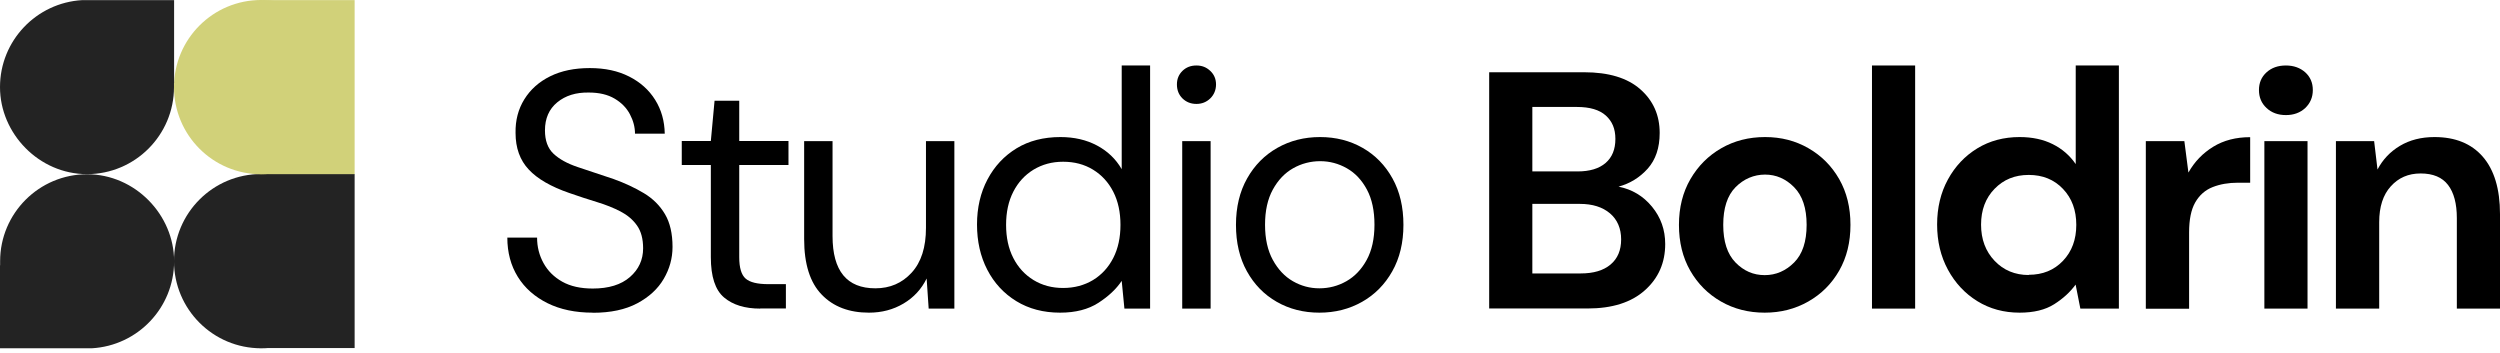 <?xml version="1.0" encoding="UTF-8"?>
<svg xmlns="http://www.w3.org/2000/svg" width="390" height="55" viewBox="0 0 390 55" fill="none">
  <path d="M92.468 48.775C89.761 48.775 87.405 48.283 85.418 47.298C83.432 46.313 81.867 44.942 80.778 43.184C79.688 41.425 79.143 39.386 79.143 37.065H83.784C83.784 38.507 84.118 39.825 84.786 41.038C85.454 42.252 86.421 43.219 87.704 43.94C88.987 44.66 90.569 45.012 92.468 45.012C94.964 45.012 96.898 44.414 98.269 43.219C99.64 42.023 100.326 40.529 100.326 38.735C100.326 37.258 100.009 36.08 99.376 35.183C98.744 34.287 97.9 33.566 96.828 33.003C95.755 32.44 94.525 31.948 93.136 31.526C91.747 31.104 90.305 30.629 88.794 30.102C85.946 29.117 83.836 27.904 82.483 26.445C81.112 24.985 80.426 23.086 80.426 20.73C80.391 18.761 80.848 17.02 81.797 15.491C82.746 13.961 84.082 12.765 85.823 11.904C87.563 11.042 89.62 10.62 92.011 10.62C94.401 10.62 96.406 11.06 98.146 11.939C99.886 12.818 101.24 14.031 102.207 15.579C103.174 17.126 103.666 18.884 103.701 20.853H99.06C99.06 19.834 98.796 18.831 98.269 17.829C97.742 16.827 96.951 16.018 95.878 15.385C94.806 14.752 93.47 14.436 91.853 14.436C89.849 14.4 88.214 14.91 86.93 15.965C85.647 17.02 85.014 18.48 85.014 20.343C85.014 21.926 85.454 23.139 86.35 23.983C87.247 24.827 88.495 25.513 90.112 26.058C91.73 26.603 93.593 27.218 95.702 27.922C97.46 28.555 99.043 29.293 100.449 30.137C101.855 30.981 102.945 32.071 103.736 33.407C104.527 34.744 104.914 36.449 104.914 38.524C104.914 40.282 104.457 41.935 103.543 43.5C102.629 45.065 101.258 46.331 99.412 47.316C97.566 48.3 95.263 48.792 92.485 48.792L92.468 48.775Z" fill="black"></path>
  <path d="M118.591 48.142C116.2 48.142 114.319 47.562 112.948 46.401C111.577 45.241 110.891 43.148 110.891 40.124V25.741H106.355V21.996H110.891L111.471 15.719H115.321V21.996H123.003V25.741H115.321V40.124C115.321 41.777 115.655 42.885 116.323 43.465C116.991 44.045 118.169 44.327 119.856 44.327H122.599V48.124H118.591V48.142Z" fill="black"></path>
  <path d="M135.555 48.775C132.461 48.775 130 47.843 128.19 45.962C126.361 44.08 125.447 41.197 125.447 37.293V22.014H129.877V36.819C129.877 42.269 132.11 44.977 136.557 44.977C138.843 44.977 140.724 44.168 142.218 42.533C143.712 40.898 144.451 38.577 144.451 35.553V22.014H148.881V48.142H144.873L144.556 43.447C143.747 45.1 142.552 46.401 140.952 47.351C139.353 48.3 137.56 48.775 135.555 48.775Z" fill="black"></path>
  <path d="M165.37 48.775C162.768 48.775 160.501 48.177 158.549 46.982C156.598 45.786 155.086 44.151 154.014 42.076C152.941 40.001 152.414 37.645 152.414 35.025C152.414 32.405 152.959 30.049 154.049 27.992C155.139 25.935 156.651 24.317 158.584 23.139C160.518 21.961 162.804 21.381 165.44 21.381C167.585 21.381 169.484 21.82 171.136 22.7C172.789 23.579 174.072 24.81 174.986 26.392V10.216H179.416V48.142H175.408L174.986 43.817C174.142 45.083 172.929 46.225 171.347 47.245C169.765 48.265 167.779 48.775 165.388 48.775H165.37ZM165.845 44.924C167.603 44.924 169.15 44.502 170.503 43.694C171.857 42.867 172.912 41.724 173.668 40.247C174.424 38.77 174.793 37.047 174.793 35.078C174.793 33.109 174.424 31.386 173.668 29.909C172.912 28.432 171.857 27.289 170.503 26.462C169.15 25.636 167.603 25.232 165.845 25.232C164.087 25.232 162.593 25.654 161.239 26.462C159.885 27.289 158.831 28.432 158.075 29.909C157.319 31.386 156.95 33.109 156.95 35.078C156.95 37.047 157.319 38.77 158.075 40.247C158.831 41.724 159.885 42.867 161.239 43.694C162.593 44.52 164.122 44.924 165.845 44.924Z" fill="black"></path>
  <path d="M186.641 16.212C185.762 16.212 185.041 15.913 184.461 15.35C183.881 14.77 183.6 14.049 183.6 13.17C183.6 12.291 183.898 11.623 184.461 11.06C185.041 10.497 185.762 10.216 186.641 10.216C187.52 10.216 188.205 10.497 188.803 11.06C189.401 11.623 189.7 12.326 189.7 13.17C189.7 14.014 189.401 14.77 188.803 15.35C188.205 15.93 187.485 16.212 186.641 16.212ZM184.426 48.142V22.014H188.856V48.142H184.426Z" fill="black"></path>
  <path d="M205.82 48.775C203.359 48.775 201.144 48.212 199.175 47.087C197.206 45.962 195.659 44.379 194.517 42.322C193.374 40.265 192.812 37.856 192.812 35.078C192.812 32.3 193.392 29.891 194.552 27.834C195.712 25.777 197.277 24.194 199.263 23.069C201.25 21.944 203.465 21.381 205.926 21.381C208.387 21.381 210.602 21.944 212.571 23.069C214.54 24.194 216.087 25.777 217.229 27.834C218.372 29.891 218.935 32.3 218.935 35.078C218.935 37.856 218.354 40.265 217.194 42.322C216.034 44.379 214.469 45.962 212.483 47.087C210.496 48.212 208.281 48.775 205.82 48.775ZM205.82 44.977C207.332 44.977 208.739 44.608 210.039 43.869C211.34 43.131 212.395 42.023 213.204 40.546C214.012 39.069 214.417 37.241 214.417 35.06C214.417 32.88 214.03 31.051 213.239 29.575C212.448 28.098 211.411 26.99 210.11 26.251C208.809 25.513 207.42 25.144 205.943 25.144C204.467 25.144 203.025 25.513 201.724 26.251C200.423 26.99 199.369 28.098 198.56 29.575C197.751 31.051 197.347 32.88 197.347 35.06C197.347 37.241 197.751 39.069 198.56 40.546C199.369 42.023 200.406 43.131 201.689 43.869C202.972 44.608 204.344 44.977 205.82 44.977Z" fill="black"></path>
  <path d="M232.312 48.142V11.271H247.114C250.947 11.271 253.865 12.15 255.887 13.925C257.908 15.701 258.91 17.97 258.91 20.748C258.91 23.069 258.277 24.915 257.047 26.304C255.799 27.693 254.287 28.625 252.494 29.117C254.603 29.539 256.344 30.576 257.715 32.247C259.086 33.917 259.772 35.851 259.772 38.067C259.772 40.986 258.717 43.394 256.607 45.276C254.498 47.175 251.509 48.124 247.659 48.124H232.33L232.312 48.142ZM239.045 26.743H246.095C247.993 26.743 249.452 26.304 250.472 25.425C251.492 24.546 252.001 23.297 252.001 21.68C252.001 20.062 251.492 18.919 250.507 18.022C249.505 17.126 248.011 16.686 246.007 16.686H239.045V26.743ZM239.045 42.656H246.587C248.591 42.656 250.138 42.199 251.246 41.267C252.353 40.335 252.898 39.034 252.898 37.346C252.898 35.658 252.318 34.269 251.158 33.284C249.997 32.3 248.433 31.807 246.464 31.807H239.045V42.656Z" fill="black"></path>
  <path d="M275.294 48.775C272.763 48.775 270.495 48.195 268.473 47.034C266.452 45.874 264.852 44.274 263.674 42.217C262.496 40.159 261.916 37.786 261.916 35.078C261.916 32.37 262.514 29.997 263.709 27.939C264.905 25.882 266.504 24.282 268.526 23.122C270.548 21.961 272.815 21.381 275.347 21.381C277.878 21.381 280.093 21.961 282.115 23.122C284.136 24.282 285.736 25.882 286.914 27.939C288.092 29.997 288.672 32.37 288.672 35.078C288.672 37.786 288.092 40.159 286.914 42.217C285.736 44.274 284.136 45.874 282.097 47.034C280.058 48.195 277.79 48.775 275.294 48.775ZM275.294 42.92C277.052 42.92 278.581 42.252 279.882 40.951C281.183 39.65 281.834 37.68 281.834 35.078C281.834 32.476 281.183 30.524 279.882 29.205C278.581 27.887 277.069 27.236 275.347 27.236C273.624 27.236 272.024 27.904 270.741 29.205C269.458 30.506 268.825 32.476 268.825 35.078C268.825 37.68 269.458 39.632 270.741 40.951C272.024 42.269 273.536 42.92 275.294 42.92Z" fill="black"></path>
  <path d="M292.029 48.142V10.216H298.762V48.142H292.029Z" fill="black"></path>
  <path d="M315.059 48.775C312.597 48.775 310.4 48.177 308.466 46.982C306.533 45.786 305.003 44.151 303.878 42.076C302.753 40.001 302.19 37.645 302.19 35.025C302.19 32.405 302.753 30.049 303.878 27.992C305.003 25.935 306.533 24.317 308.466 23.139C310.4 21.961 312.597 21.381 315.059 21.381C317.027 21.381 318.75 21.75 320.227 22.489C321.704 23.227 322.899 24.265 323.813 25.601V10.216H330.546V48.142H324.534L323.796 44.397C322.952 45.557 321.844 46.577 320.455 47.456C319.067 48.336 317.274 48.775 315.059 48.775ZM316.483 42.867C318.662 42.867 320.438 42.146 321.827 40.687C323.215 39.228 323.901 37.364 323.901 35.078C323.901 32.792 323.215 30.928 321.827 29.469C320.438 28.01 318.662 27.289 316.483 27.289C314.303 27.289 312.562 28.01 311.156 29.451C309.75 30.893 309.046 32.757 309.046 35.043C309.046 37.329 309.75 39.21 311.156 40.687C312.562 42.164 314.338 42.902 316.483 42.902V42.867Z" fill="black"></path>
  <path d="M334.748 48.142V22.014H340.76L341.393 26.919C342.342 25.232 343.626 23.895 345.261 22.893C346.895 21.891 348.812 21.398 351.027 21.398V28.502H349.128C347.651 28.502 346.333 28.73 345.173 29.188C344.012 29.645 343.116 30.436 342.465 31.561C341.815 32.687 341.499 34.252 341.499 36.256V48.16H334.766L334.748 48.142Z" fill="black"></path>
  <path d="M356.599 17.952C355.368 17.952 354.366 17.583 353.575 16.845C352.784 16.106 352.397 15.174 352.397 14.049C352.397 12.924 352.784 12.009 353.575 11.288C354.366 10.568 355.368 10.216 356.599 10.216C357.829 10.216 358.832 10.585 359.623 11.288C360.414 12.009 360.8 12.924 360.8 14.049C360.8 15.174 360.396 16.106 359.623 16.845C358.832 17.583 357.829 17.952 356.599 17.952ZM353.241 48.142V22.014H359.974V48.142H353.241Z" fill="black"></path>
  <path d="M364.404 48.142V22.014H370.364L370.891 26.445C371.7 24.897 372.86 23.667 374.389 22.752C375.919 21.838 377.712 21.381 379.786 21.381C383.021 21.381 385.535 22.401 387.31 24.44C389.086 26.48 390 29.469 390 33.39V48.142H383.267V34.023C383.267 31.772 382.81 30.049 381.896 28.854C380.982 27.658 379.558 27.06 377.624 27.06C375.69 27.06 374.178 27.728 372.965 29.065C371.752 30.401 371.155 32.265 371.155 34.656V48.142H364.422H364.404Z" fill="black"></path>
  <path d="M55.322 27.148H40.45V54.296H55.322V27.148Z" fill="#232323"></path>
  <path d="M40.731 54.331C48.236 54.331 54.32 48.246 54.32 40.739C54.32 33.233 48.236 27.148 40.731 27.148C33.227 27.148 27.143 33.233 27.143 40.739C27.143 48.246 33.227 54.331 40.731 54.331Z" fill="#232323"></path>
  <path d="M40.45 0.018V27.166H55.322V0.018H40.45Z" fill="#D1D179"></path>
  <path d="M40.731 27.183C48.236 27.183 54.32 21.098 54.32 13.591C54.32 6.085 48.236 0 40.731 0C33.227 0 27.143 6.085 27.143 13.591C27.143 21.098 33.227 27.183 40.731 27.183Z" fill="#D1D179"></path>
  <path d="M13.589 54.331C13.589 54.331 13.73 54.331 13.817 54.331H14.327C21.482 53.927 27.16 48.001 27.16 40.757C27.16 33.513 21.078 27.183 13.589 27.183C6.1 27.183 0.018 33.267 0.018 40.757C0.018 40.968 0.018 41.179 0.018 41.39H0V54.331H13.36C13.36 54.331 13.501 54.331 13.589 54.331Z" fill="#232323"></path>
  <path d="M13.571 0.018C13.571 0.018 13.431 0.018 13.343 0.018H12.833C5.678 0.422 0 6.347 0 13.591C0 20.836 6.082 27.166 13.571 27.166C21.06 27.166 27.143 21.082 27.143 13.591C27.143 13.38 27.143 13.169 27.143 12.959H27.16V0.018H13.8C13.8 0.018 13.659 0.018 13.571 0.018Z" fill="#232323"></path>
</svg>
